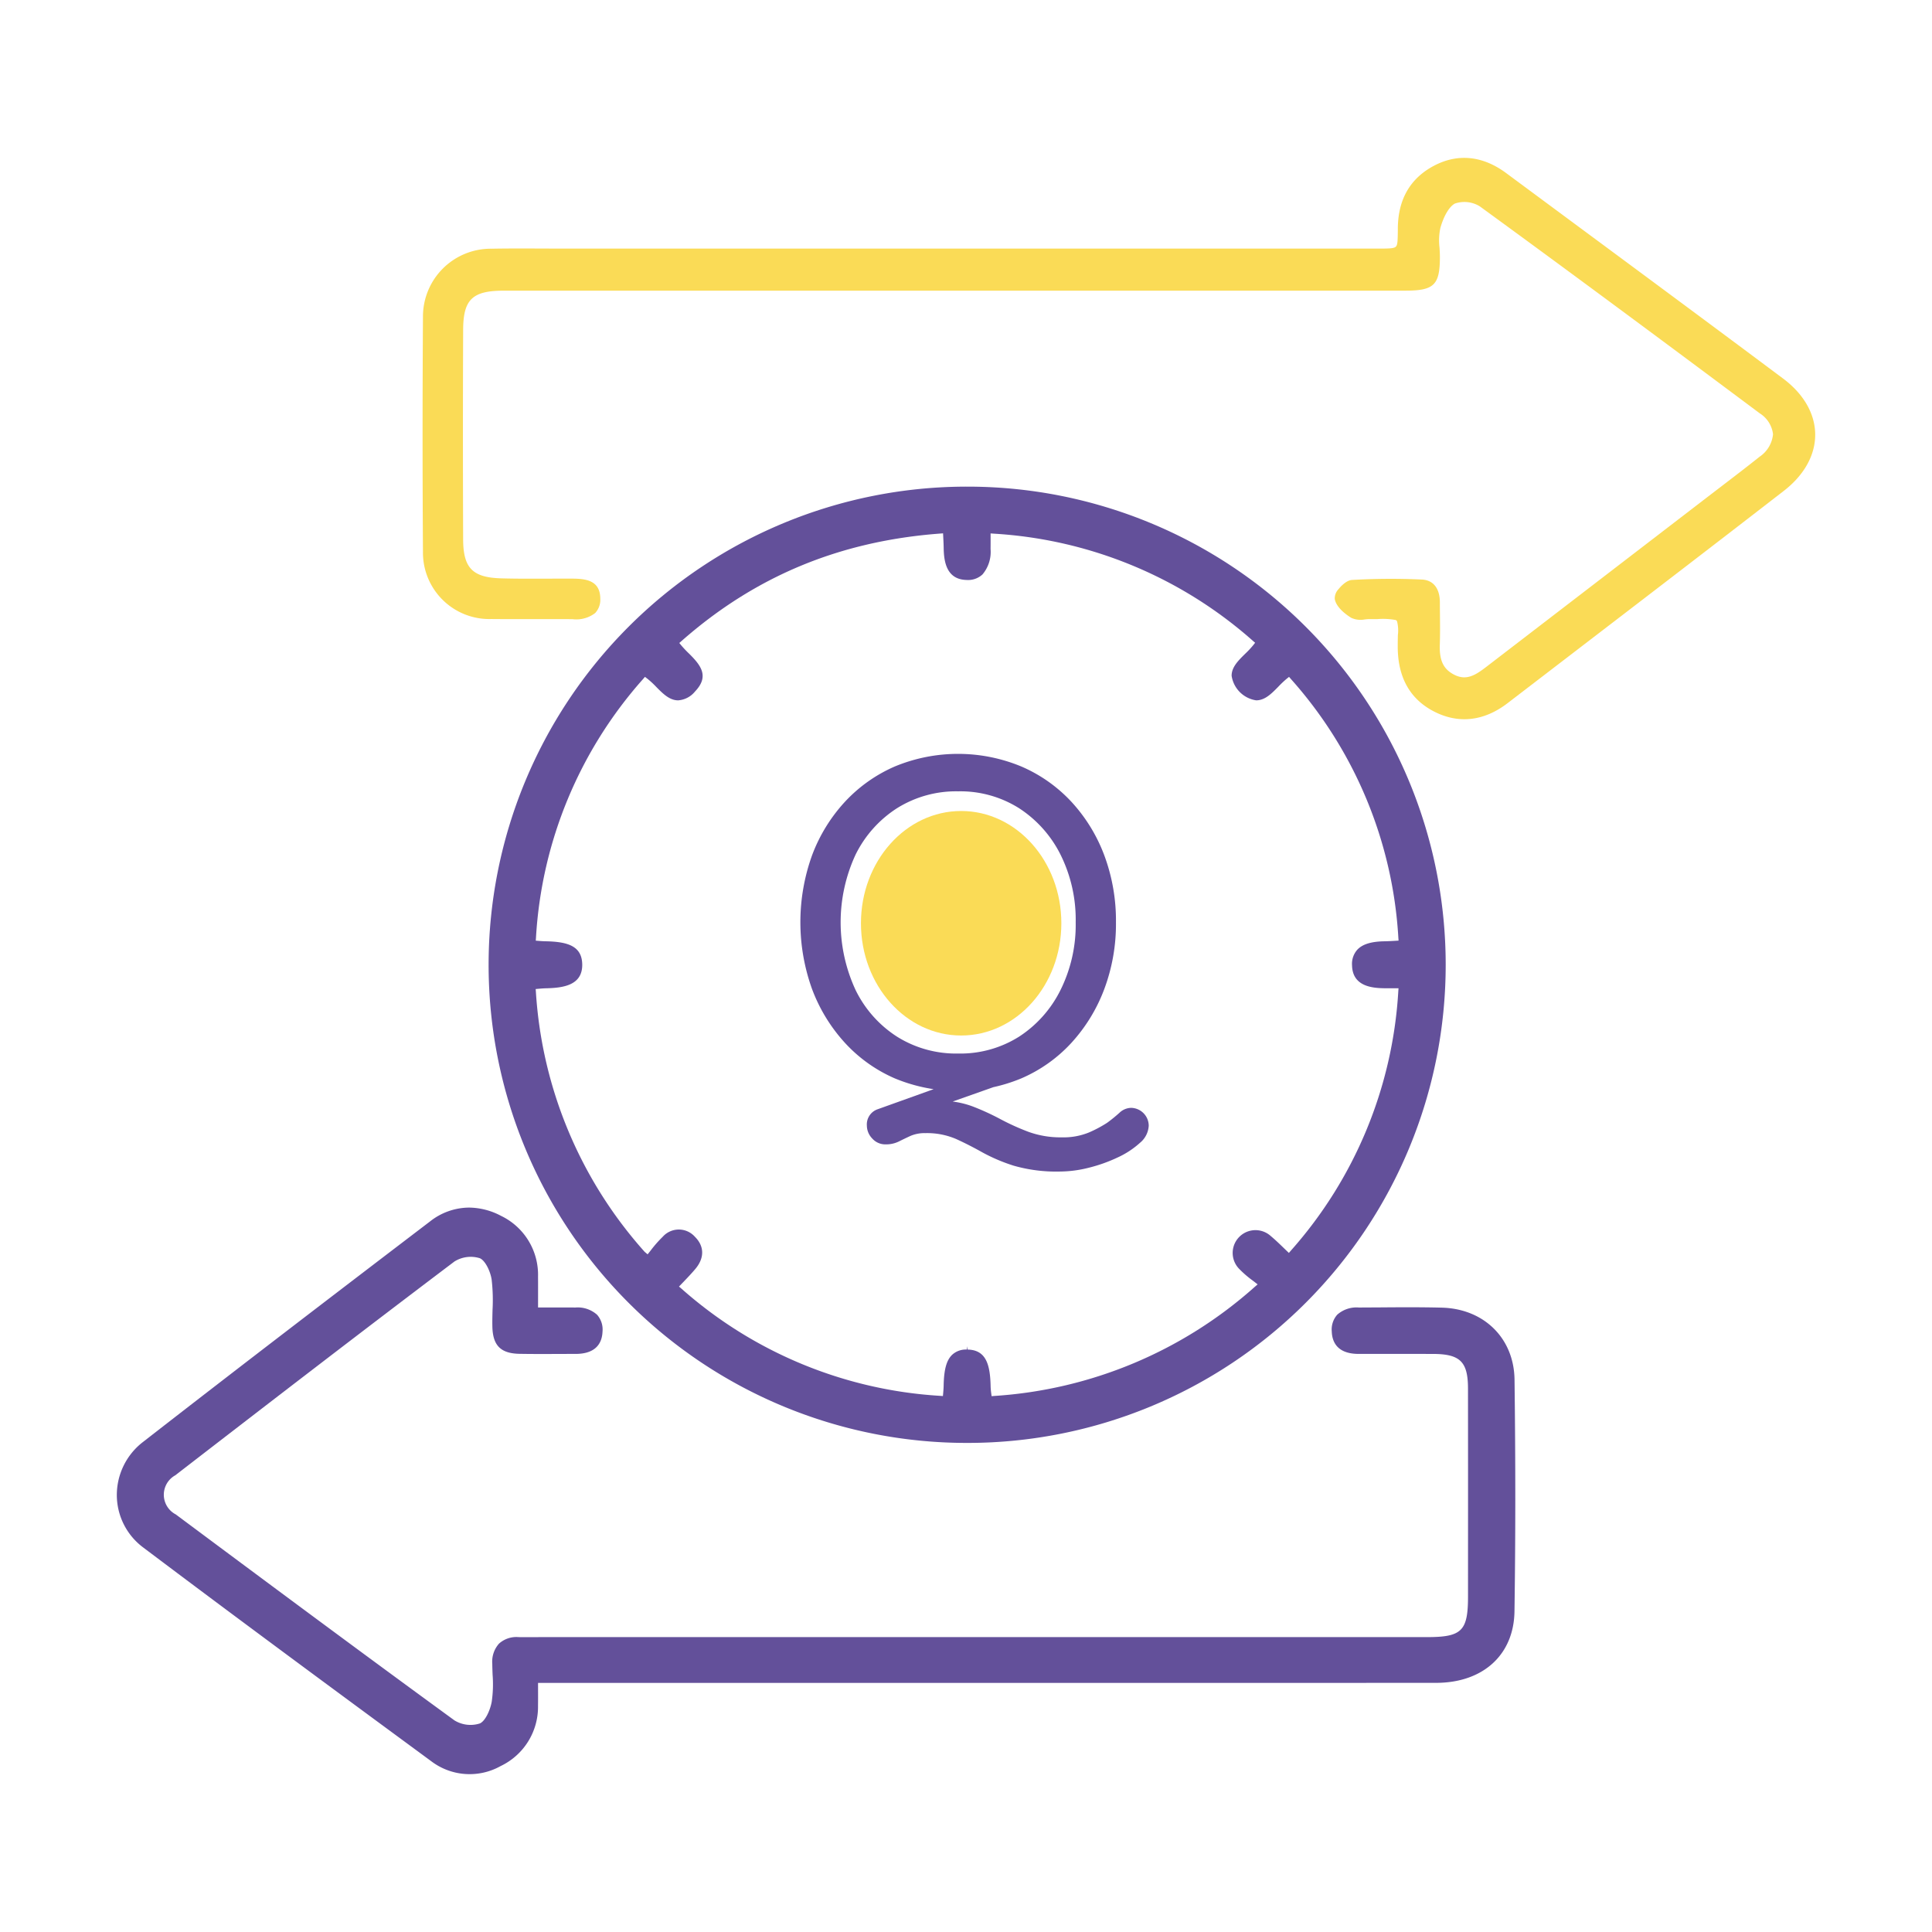 <svg xmlns="http://www.w3.org/2000/svg" viewBox="0 0 294 294"><defs><style>.cls-1{fill:#63509a;}.cls-2{fill:#fadb56;}</style></defs><g id="Layer_2" data-name="Layer 2"><g id="NPjmHE"><path class="cls-1" d="M147.24,74.053H147.125a72.761,72.761,0,0,0-.022,145.522h.128a72.761,72.761,0,0,0,.01-145.522Zm65.585,69.085-.506.029c-.575.034-1.098.063-1.62.072-2.021.032-3.333.432-4.129,1.256a3.22,3.22,0,0,0-.825,2.396c.064,3.072,2.788,3.464,4.831,3.492.541.008,1.081.007,1.702.003l.54-.003-.038.538a65.17,65.17,0,0,1-16.301,39.345l-.344.397-.633-.607c-.72-.697-1.396-1.353-2.117-1.957a3.469,3.469,0,0,0-4.877,4.926,15.674,15.674,0,0,0,2.142,1.857l.729.565-.459.399a65.882,65.882,0,0,1-39.552,16.577l-.475.036-.059-.473a10.03,10.03,0,0,1-.087-1.018c-.069-3.319-.691-5.541-3.498-5.599l-.114-.501h-0v.5a3.069,3.069,0,0,0-2.239.791c-.86.826-1.248,2.225-1.297,4.677-.007.361-.034.723-.068,1.116l-.043.49-.49-.035a65.215,65.215,0,0,1-39.271-16.283l-.4-.345.547-.569c.644-.671,1.31-1.365,1.915-2.079,1.426-1.678,1.415-3.469-.031-4.915a3.276,3.276,0,0,0-4.918-.002,18.28,18.28,0,0,0-1.83,2.085l-.46.579-.452-.382a65.466,65.466,0,0,1-16.545-39.501l-.036-.491.491-.043c.396-.035.758-.063,1.121-.071,2.741-.056,5.533-.533,5.471-3.656-.056-2.816-2.28-3.434-5.602-3.496-.309-.005-.618-.026-.972-.054l-.494-.038.033-.494a64.834,64.834,0,0,1,16.274-39.297l.307-.355.374.285a13.443,13.443,0,0,1,1.347,1.249c.99,1.003,2.013,2.041,3.329,2.041a3.632,3.632,0,0,0,2.57-1.351c2.208-2.312.89-3.981-.92-5.771a16.468,16.468,0,0,1-1.168-1.235l-.306-.374.363-.319c11.176-9.834,24.02-15.175,39.263-16.326l.511-.039.026.511c.032.609.06,1.186.069,1.76.035,2.045.437,4.768,3.499,4.825a3.21,3.21,0,0,0,2.407-.843,5.301,5.301,0,0,0,1.229-3.863c.008-.592.007-1.186.004-1.837l-.002-.54.538.039a65.225,65.225,0,0,1,39.358,16.288l.36.312-.294.375a14.4,14.4,0,0,1-1.206,1.287c-1.076,1.059-2.071,2.037-2.077,3.351a4.438,4.438,0,0,0,3.741,3.749c1.337-.007,2.321-1.011,3.364-2.075a15.387,15.387,0,0,1,1.26-1.195l.374-.302.316.362a64.738,64.738,0,0,1,16.314,39.268Z"/><path class="cls-1" d="M218.538,256.086c7.146-.005,11.828-4.27,11.926-10.867.163-11.11.166-22.647.008-35.271-.077-6.284-4.628-10.79-11.065-10.958-3.222-.085-6.609-.059-9.332-.038l-3.296.018a4.412,4.412,0,0,0-3.28,1.086,3.385,3.385,0,0,0-.838,2.571c.054,1.552.808,3.402,4.092,3.402l2.481-.001q4.425-.004,8.848.005c4.113.013,5.304,1.191,5.308,5.254q.013,12.103.005,24.205l-.002,7.448c0,5.26-.934,6.185-6.245,6.185L80.418,249.128c-.5.004-1.001.006-1.502-.001a3.944,3.944,0,0,0-2.98.991,4.112,4.112,0,0,0-1.024,3.065c.005.548.026,1.101.048,1.653a18.584,18.584,0,0,1-.135,4.142c-.249,1.329-.99,2.921-1.801,3.284a4.66,4.66,0,0,1-3.868-.465c-14.494-10.562-29.326-21.603-42.412-31.344a3.378,3.378,0,0,1-.066-5.954c13.581-10.485,28.048-21.634,42.484-32.536a4.663,4.663,0,0,1,3.867-.49c.827.365,1.607,2.011,1.788,3.26a26.977,26.977,0,0,1,.135,4.58c-.022.853-.044,1.701-.026,2.544.062,2.903,1.265,4.109,4.151,4.16,1.907.034,3.814.027,5.719.019q1.222-.005,2.443-.006l.118 0.0.227-0c3.287,0,4.044-1.846,4.103-3.396a3.382,3.382,0,0,0-.832-2.567,4.423,4.423,0,0,0-3.279-1.098c-1.252-.009-2.503-.008-3.801-.006l-1.897.001.001-1.324c.002-1.262.005-2.324-.004-3.387a9.95,9.95,0,0,0-5.633-9.233,10.553,10.553,0,0,0-4.865-1.256,9.669,9.669,0,0,0-5.927,2.098c-13.19,10.056-28.529,21.77-43.667,33.551a10.187,10.187,0,0,0-4.005,8.154,9.969,9.969,0,0,0,4.025,7.926C35.937,246.145,50.003,256.518,65.607,268a9.658,9.658,0,0,0,10.57.752,9.976,9.976,0,0,0,5.695-9.193c.012-.798.01-1.597.006-2.523l-.002-.94,73.956.001Q187.19,256.1,218.538,256.086Z"/><path class="cls-2" d="M241.537,97.707c9.26-7.098,19.754-15.142,29.914-23.011,3.106-2.404,4.802-5.462,4.774-8.61-.027-3.134-1.759-6.143-4.876-8.474-10.473-7.829-21.237-15.794-30.734-22.821l-11.418-8.454c-3.553-2.634-7.342-3.026-10.953-1.13-3.643,1.912-5.503,5.129-5.529,9.564-.011,1.831-.043,2.396-.236,2.685l-.135.136c-.321.217-.992.238-2.688.238l-123.55.001-3.522-.01c-2.563-.011-5.211-.021-7.814.027A10.32,10.32,0,0,0,64.364,48.186c-.078,11.879-.078,23.915-.001,35.773A10.105,10.105,0,0,0,74.774,94.2c2.138.021,4.275.018,6.412.013l.606-.001c1.78-.002,3.56-.005,5.338.01a4.708,4.708,0,0,0,3.439-.933,2.951,2.951,0,0,0,.779-2.19c-.012-2.796-2.218-3.039-4.285-3.046-1.218-.006-2.43-.001-3.646.005l-.187 0c-2.286.008-4.648.017-6.963-.048-4.365-.127-5.771-1.568-5.789-5.929-.042-10.996-.041-21.73.002-31.904.019-4.612,1.406-5.945,6.184-5.945l137.193-.002c4.364-.001,5.249-.858,5.259-5.096.002-.473-.027-.954-.056-1.435a9.222,9.222,0,0,1,.128-3.019c.528-1.849,1.35-3.231,2.196-3.699a4.463,4.463,0,0,1,3.812.426c15.454,11.261,30.211,22.244,42.607,31.502a4.346,4.346,0,0,1,2.005,3.168,4.657,4.657,0,0,1-2.038,3.42c-1.963,1.567-4.024,3.142-5.843,4.531l-2.09,1.6q-16.83,12.93-33.668,25.856c-1.611,1.238-2.987,2.114-4.794,1.23-1.699-.828-2.358-2.164-2.274-4.61.052-1.492.038-3.006.024-4.47-.008-.725-.014-1.354-.015-1.984-.006-2.139-1.023-3.4-2.79-3.46a102.621,102.621,0,0,0-10.595.065c-.97.07-1.924,1.255-2.029,1.39a2.038,2.038,0,0,0-.58,1.504c.238,1.401,2.001,2.56,2.535,2.881a3.399,3.399,0,0,0,2.061.228l.144-.014a5.154,5.154,0,0,1,.541-.032c.026,0,.053,0,.081 0l1.112.002a10.515,10.515,0,0,1,2.768.132l.164.073.08.16a5.734,5.734,0,0,1,.119,2.071c-.012.523-.023,1.123-.021,1.823.02,4.639,1.886,7.94,5.546,9.812,3.734,1.908,7.6,1.458,11.177-1.288Z"/></g><ellipse class="cls-2" cx="146.262" cy="140.495" rx="15.248" ry="17.083"/><path class="cls-1" d="M169.82,140.37a28.251,28.251,0,0,1-1.781,10.153,25.221,25.221,0,0,1-4.988,8.159,22.336,22.336,0,0,1-7.624,5.415,25.097,25.097,0,0,1-19.273,0,22.416,22.416,0,0,1-7.588-5.415,25.194,25.194,0,0,1-4.988-8.159,30.029,30.029,0,0,1,0-20.378,24.807,24.807,0,0,1,4.988-8.122,22.655,22.655,0,0,1,7.588-5.38,25.102,25.102,0,0,1,19.273,0,22.573,22.573,0,0,1,7.624,5.38,24.833,24.833,0,0,1,4.988,8.122A28.468,28.468,0,0,1,169.82,140.37Zm-6.128,0a22.232,22.232,0,0,0-2.316-10.331,18.002,18.002,0,0,0-6.306-7.054,16.751,16.751,0,0,0-9.262-2.565,16.924,16.924,0,0,0-9.299,2.565,17.646,17.646,0,0,0-6.306,7.054,24.473,24.473,0,0,0,0,20.627,17.585,17.585,0,0,0,6.306,7.09,16.924,16.924,0,0,0,9.299,2.565,16.75,16.75,0,0,0,9.262-2.565,17.937,17.937,0,0,0,6.306-7.09A22.284,22.284,0,0,0,163.692,140.37Zm8.479,28.216a2.74,2.74,0,0,1,2.636,2.707,3.604,3.604,0,0,1-1.318,2.601,13.18,13.18,0,0,1-3.419,2.244,23.339,23.339,0,0,1-4.418,1.568,18.134,18.134,0,0,1-4.311.57,23.455,23.455,0,0,1-7.09-.891,26.562,26.562,0,0,1-4.773-2.031q-2.031-1.141-3.99-2.031a11.2,11.2,0,0,0-4.667-.891,5.424,5.424,0,0,0-2.28.428q-.926.428-1.781.855a4.41,4.41,0,0,1-1.995.428,2.647,2.647,0,0,1-2.031-.891,2.836,2.836,0,0,1-.819-1.959,2.44,2.44,0,0,1,1.639-2.493l13.111-4.703,6.483.641-12.112,4.275,1.995-1.496a13.733,13.733,0,0,1,4.988.855,37.806,37.806,0,0,1,4.203,1.924,36.437,36.437,0,0,0,4.24,1.923,14.233,14.233,0,0,0,5.095.855,10.229,10.229,0,0,0,4.168-.748,19.037,19.037,0,0,0,2.743-1.461,23.019,23.019,0,0,0,1.888-1.532A2.631,2.631,0,0,1,172.171,168.586Z"/></g></svg>